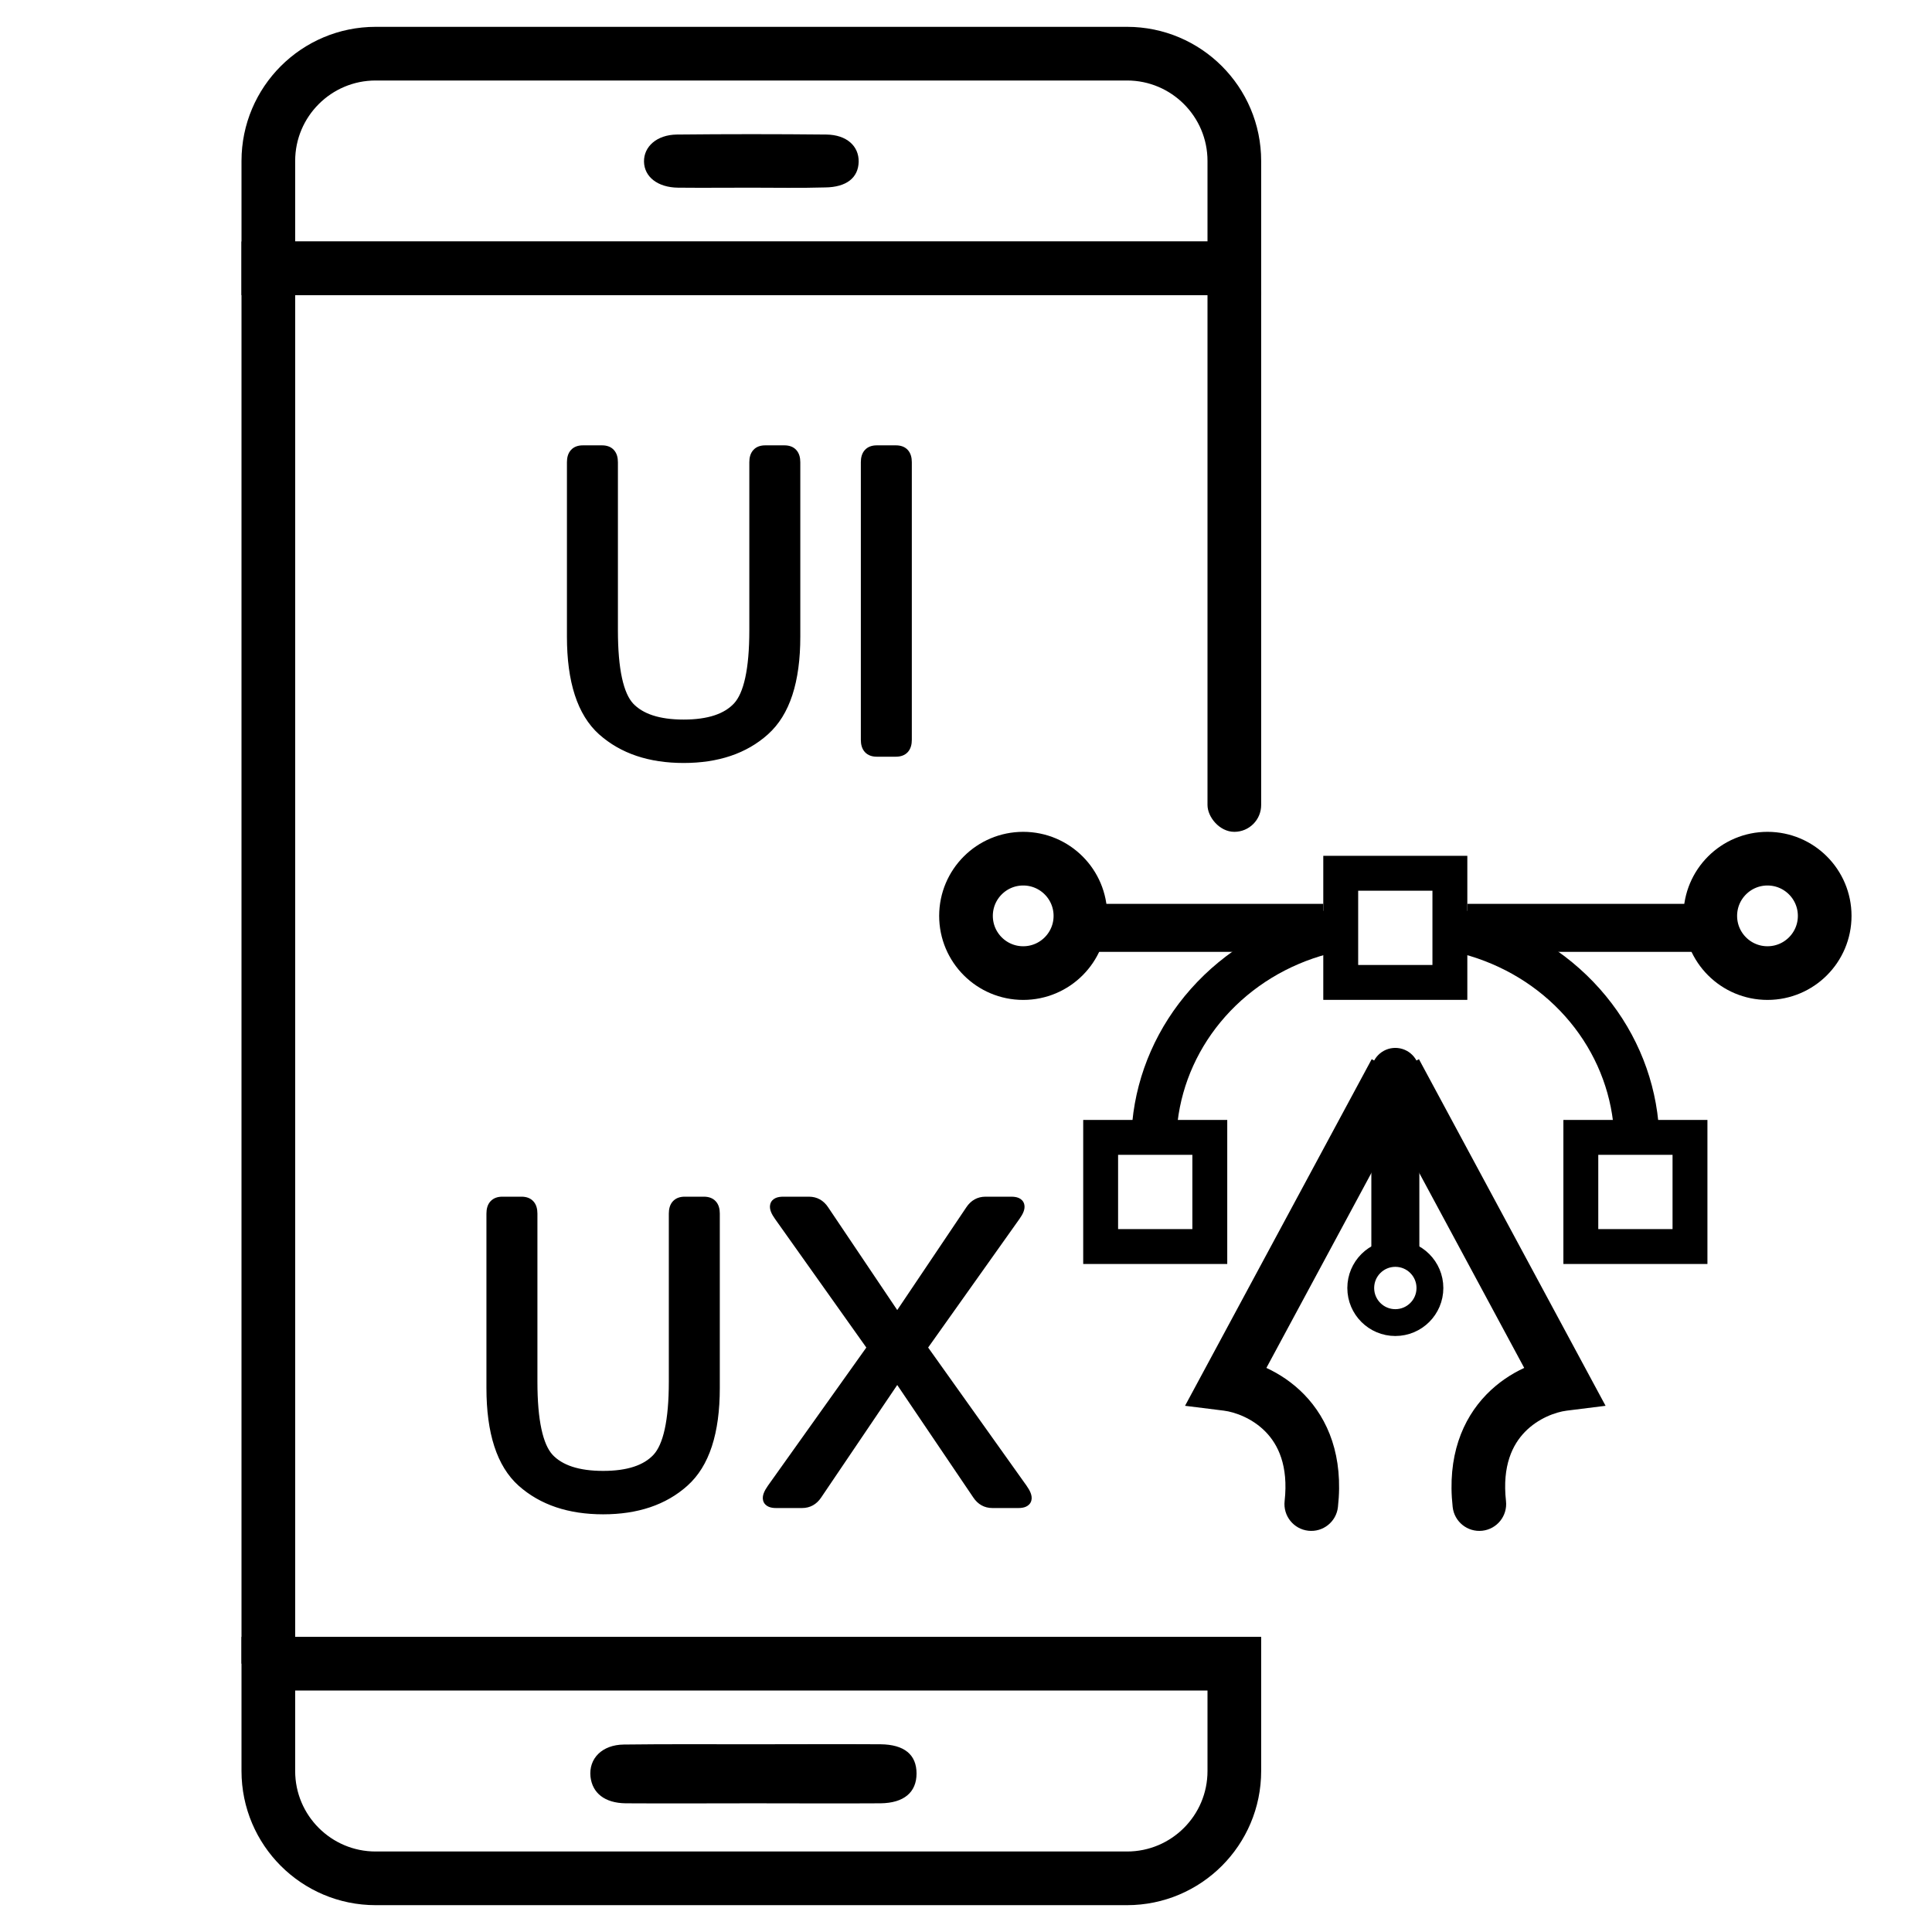 <?xml version="1.0" encoding="UTF-8"?>
<svg xmlns="http://www.w3.org/2000/svg" width="72" height="72" viewBox="0 0 72 72" fill="none">
  <path d="M46 10H10V62" stroke="black" stroke-width="2"></path>
  <path d="M10 6C10 3.791 11.791 2 14 2H42C44.209 2 46 3.791 46 6V10H10V6Z" stroke="black" stroke-width="2"></path>
  <path d="M10 62H46V66C46 68.209 44.209 70 42 70H14C11.791 70 10 68.209 10 66V62Z" stroke="black" stroke-width="2"></path>
  <path d="M27.974 6.994C27.068 6.994 26.172 7.003 25.267 6.994C24.505 6.985 24.011 6.587 24 6.026C23.99 5.466 24.474 5.023 25.225 5.014C27.078 4.995 28.932 4.995 30.795 5.014C31.557 5.023 32.01 5.448 32 6.026C31.989 6.623 31.547 6.976 30.754 6.985C29.838 7.012 28.901 6.994 27.974 6.994Z" fill="black"></path>
  <path d="M28.067 67.204C26.486 67.204 24.896 67.214 23.317 67.204C22.537 67.194 22.076 66.824 22.006 66.214C21.936 65.534 22.436 65.024 23.247 65.014C24.826 64.994 26.416 65.004 27.997 65.004C29.607 65.004 31.206 64.994 32.816 65.004C33.706 65.014 34.157 65.394 34.157 66.094C34.157 66.794 33.687 67.194 32.816 67.204C31.227 67.214 29.646 67.204 28.067 67.204Z" fill="black"></path>
  <rect x="45" y="10" width="2" height="21" rx="1" fill="black"></rect>
  <rect x="40.368" y="33.684" width="8.947" height="1.789" fill="black"></rect>
  <rect x="52.895" y="41.737" width="5.368" height="1.789" transform="rotate(90 52.895 41.737)" fill="black"></rect>
  <rect x="54.685" y="33.684" width="8.947" height="1.789" fill="black"></rect>
  <circle cx="38.132" cy="34.132" r="2.132" stroke="black" stroke-width="2"></circle>
  <circle cx="52" cy="48" r="1.289" stroke="black"></circle>
  <circle cx="65.869" cy="34.132" r="2.132" stroke="black" stroke-width="2"></circle>
  <rect x="49.965" y="32.544" width="4.068" height="4.068" stroke="black" stroke-width="1.3"></rect>
  <rect x="41.018" y="42.387" width="4.068" height="4.068" stroke="black" stroke-width="1.3"></rect>
  <rect x="58.913" y="42.387" width="4.068" height="4.068" stroke="black" stroke-width="1.3"></rect>
  <path d="M61.003 42.632C61.467 42.632 61.846 42.255 61.801 41.794C61.622 39.98 60.864 38.253 59.619 36.852C58.354 35.428 56.658 34.421 54.774 33.963C54.349 33.859 53.941 34.153 53.865 34.583C53.788 35.023 54.087 35.437 54.519 35.552C56.003 35.946 57.336 36.755 58.338 37.884C59.327 38.997 59.941 40.359 60.114 41.794C60.17 42.255 60.54 42.632 61.003 42.632Z" fill="black"></path>
  <path d="M42.997 42.632C42.533 42.632 42.154 42.255 42.199 41.794C42.378 39.98 43.136 38.253 44.381 36.852C45.646 35.428 47.342 34.421 49.226 33.963C49.651 33.859 50.059 34.153 50.135 34.583C50.212 35.023 49.913 35.437 49.481 35.552C47.997 35.946 46.664 36.755 45.662 37.884C44.673 38.997 44.059 40.359 43.886 41.794C43.83 42.255 43.46 42.632 42.997 42.632Z" fill="black"></path>
  <path d="M58.262 51.579L58.386 52.571L59.835 52.39L59.143 51.105L58.262 51.579ZM54.137 56.163C54.198 56.712 54.692 57.107 55.241 57.046C55.79 56.985 56.185 56.491 56.124 55.942L54.137 56.163ZM51.119 40.421L57.382 52.053L59.143 51.105L52.88 39.473L51.119 40.421ZM58.138 50.587C57.357 50.684 56.262 51.079 55.398 51.966C54.498 52.891 53.927 54.275 54.137 56.163L56.124 55.942C55.976 54.609 56.375 53.83 56.831 53.361C57.325 52.854 57.974 52.623 58.386 52.571L58.138 50.587Z" fill="black"></path>
  <path d="M45.736 51.579L45.612 52.571L44.163 52.39L44.855 51.105L45.736 51.579ZM49.861 56.163C49.8 56.712 49.306 57.107 48.757 57.046C48.208 56.985 47.813 56.491 47.874 55.942L49.861 56.163ZM52.88 40.421L46.616 52.053L44.855 51.105L51.119 39.473L52.88 40.421ZM45.86 50.587C46.641 50.684 47.736 51.079 48.6 51.966C49.5 52.891 50.071 54.275 49.861 56.163L47.874 55.942C48.022 54.609 47.623 53.83 47.167 53.361C46.673 52.854 46.024 52.623 45.612 52.571L45.86 50.587Z" fill="black"></path>
  <circle cx="51.999" cy="39.947" r="0.895" fill="black"></circle>
  <path d="M21.328 23.727V17.227C21.328 16.94 21.458 16.797 21.719 16.797H22.438C22.698 16.797 22.828 16.94 22.828 17.227V23.492C22.828 24.951 23.034 25.904 23.445 26.352C23.862 26.794 24.539 27.016 25.477 27.016C26.414 27.016 27.088 26.794 27.5 26.352C27.917 25.904 28.125 24.951 28.125 23.492V17.227C28.125 16.94 28.255 16.797 28.516 16.797H29.234C29.495 16.797 29.625 16.94 29.625 17.227V23.727C29.625 25.378 29.245 26.542 28.484 27.219C27.729 27.896 26.727 28.234 25.477 28.234C24.227 28.234 23.221 27.896 22.461 27.219C21.706 26.542 21.328 25.378 21.328 23.727ZM32.672 28C32.411 28 32.281 27.857 32.281 27.57V17.227C32.281 16.94 32.411 16.797 32.672 16.797H33.391C33.651 16.797 33.781 16.94 33.781 17.227V27.57C33.781 27.857 33.651 28 33.391 28H32.672Z" fill="black"></path>
  <path d="M23.445 26.352L23.298 26.487L23.3 26.489L23.445 26.352ZM27.5 26.352L27.354 26.215L27.354 26.215L27.5 26.352ZM28.484 27.219L28.351 27.069L28.351 27.07L28.484 27.219ZM22.461 27.219L22.327 27.368L22.328 27.368L22.461 27.219ZM21.528 23.727V17.227H21.128V23.727H21.528ZM21.528 17.227C21.528 17.11 21.555 17.059 21.574 17.039C21.589 17.022 21.625 16.997 21.719 16.997V16.597C21.552 16.597 21.393 16.643 21.278 16.77C21.166 16.892 21.128 17.057 21.128 17.227H21.528ZM21.719 16.997H22.438V16.597H21.719V16.997ZM22.438 16.997C22.532 16.997 22.567 17.022 22.582 17.039C22.601 17.059 22.628 17.11 22.628 17.227H23.028C23.028 17.057 22.99 16.892 22.878 16.77C22.764 16.643 22.604 16.597 22.438 16.597V16.997ZM22.628 17.227V23.492H23.028V17.227H22.628ZM22.628 23.492C22.628 24.229 22.68 24.848 22.787 25.343C22.893 25.835 23.058 26.225 23.298 26.487L23.593 26.216C23.421 26.03 23.277 25.719 23.178 25.259C23.079 24.801 23.028 24.213 23.028 23.492H22.628ZM23.3 26.489C23.77 26.989 24.513 27.216 25.477 27.216V26.816C24.565 26.816 23.953 26.6 23.591 26.215L23.3 26.489ZM25.477 27.216C26.439 27.216 27.181 26.989 27.646 26.488L27.354 26.215C26.996 26.6 26.389 26.816 25.477 26.816V27.216ZM27.646 26.488C27.89 26.226 28.056 25.836 28.164 25.343C28.273 24.848 28.325 24.229 28.325 23.492H27.925C27.925 24.213 27.873 24.801 27.773 25.258C27.673 25.718 27.527 26.029 27.354 26.215L27.646 26.488ZM28.325 23.492V17.227H27.925V23.492H28.325ZM28.325 17.227C28.325 17.11 28.352 17.059 28.371 17.039C28.386 17.022 28.421 16.997 28.516 16.997V16.597C28.349 16.597 28.189 16.643 28.075 16.77C27.963 16.892 27.925 17.057 27.925 17.227H28.325ZM28.516 16.997H29.234V16.597H28.516V16.997ZM29.234 16.997C29.329 16.997 29.364 17.022 29.379 17.039C29.398 17.059 29.425 17.11 29.425 17.227H29.825C29.825 17.057 29.787 16.892 29.675 16.77C29.561 16.643 29.401 16.597 29.234 16.597V16.997ZM29.425 17.227V23.727H29.825V17.227H29.425ZM29.425 23.727C29.425 25.355 29.049 26.448 28.351 27.069L28.617 27.368C29.441 26.635 29.825 25.4 29.825 23.727H29.425ZM28.351 27.07C27.64 27.707 26.689 28.034 25.477 28.034V28.434C26.764 28.434 27.818 28.085 28.618 27.368L28.351 27.07ZM25.477 28.034C24.264 28.034 23.31 27.707 22.594 27.069L22.328 27.368C23.133 28.085 24.189 28.434 25.477 28.434V28.034ZM22.594 27.07C21.902 26.449 21.528 25.355 21.528 23.727H21.128C21.128 25.4 21.51 26.634 22.327 27.368L22.594 27.07ZM32.672 27.8C32.578 27.8 32.542 27.775 32.527 27.758C32.508 27.738 32.481 27.687 32.481 27.57H32.081C32.081 27.74 32.119 27.904 32.231 28.027C32.346 28.153 32.506 28.2 32.672 28.2V27.8ZM32.481 27.57V17.227H32.081V27.57H32.481ZM32.481 17.227C32.481 17.11 32.508 17.059 32.527 17.039C32.542 17.022 32.578 16.997 32.672 16.997V16.597C32.506 16.597 32.346 16.643 32.231 16.77C32.119 16.892 32.081 17.057 32.081 17.227H32.481ZM32.672 16.997H33.391V16.597H32.672V16.997ZM33.391 16.997C33.485 16.997 33.52 17.022 33.536 17.039C33.554 17.059 33.581 17.11 33.581 17.227H33.981C33.981 17.057 33.943 16.892 33.832 16.77C33.717 16.643 33.557 16.597 33.391 16.597V16.997ZM33.581 17.227V27.57H33.981V17.227H33.581ZM33.581 27.57C33.581 27.687 33.554 27.738 33.536 27.758C33.52 27.775 33.485 27.8 33.391 27.8V28.2C33.557 28.2 33.717 28.153 33.832 28.027C33.943 27.904 33.981 27.74 33.981 27.57H33.581ZM33.391 27.8H32.672V28.2H33.391V27.8Z" fill="black"></path>
  <path d="M18.328 51.727V45.227C18.328 44.94 18.458 44.797 18.719 44.797H19.438C19.698 44.797 19.828 44.94 19.828 45.227V51.492C19.828 52.95 20.034 53.904 20.445 54.352C20.862 54.794 21.539 55.016 22.477 55.016C23.414 55.016 24.088 54.794 24.5 54.352C24.917 53.904 25.125 52.95 25.125 51.492V45.227C25.125 44.94 25.255 44.797 25.516 44.797H26.234C26.495 44.797 26.625 44.94 26.625 45.227V51.727C26.625 53.378 26.245 54.542 25.484 55.219C24.729 55.896 23.727 56.234 22.477 56.234C21.227 56.234 20.221 55.896 19.461 55.219C18.706 54.542 18.328 53.378 18.328 51.727ZM28.922 56C28.583 56 28.537 55.828 28.781 55.484L32.531 50.219L29.047 45.312C28.802 44.969 28.849 44.797 29.188 44.797H30.148C30.378 44.797 30.56 44.898 30.695 45.102L33.438 49.18L36.18 45.102C36.315 44.898 36.497 44.797 36.727 44.797H37.688C38.026 44.797 38.073 44.969 37.828 45.312L34.344 50.219L38.094 55.484C38.339 55.828 38.292 56 37.953 56H36.984C36.755 56 36.573 55.898 36.438 55.695L33.438 51.258L30.438 55.695C30.302 55.898 30.12 56 29.891 56H28.922Z" fill="black"></path>
  <path d="M20.445 54.352L20.298 54.487L20.3 54.489L20.445 54.352ZM24.5 54.352L24.354 54.215L24.354 54.215L24.5 54.352ZM25.484 55.219L25.351 55.069L25.351 55.07L25.484 55.219ZM19.461 55.219L19.327 55.368L19.328 55.368L19.461 55.219ZM18.528 51.727V45.227H18.128V51.727H18.528ZM18.528 45.227C18.528 45.11 18.555 45.059 18.574 45.039C18.589 45.022 18.625 44.997 18.719 44.997V44.597C18.552 44.597 18.393 44.644 18.278 44.77C18.166 44.892 18.128 45.057 18.128 45.227H18.528ZM18.719 44.997H19.438V44.597H18.719V44.997ZM19.438 44.997C19.532 44.997 19.567 45.022 19.582 45.039C19.601 45.059 19.628 45.11 19.628 45.227H20.028C20.028 45.057 19.99 44.892 19.878 44.77C19.764 44.644 19.604 44.597 19.438 44.597V44.997ZM19.628 45.227V51.492H20.028V45.227H19.628ZM19.628 51.492C19.628 52.229 19.68 52.847 19.787 53.343C19.893 53.835 20.058 54.225 20.298 54.487L20.593 54.216C20.421 54.03 20.277 53.719 20.178 53.259C20.079 52.801 20.028 52.213 20.028 51.492H19.628ZM20.3 54.489C20.77 54.989 21.513 55.216 22.477 55.216V54.816C21.565 54.816 20.953 54.6 20.591 54.215L20.3 54.489ZM22.477 55.216C23.439 55.216 24.181 54.989 24.646 54.488L24.354 54.215C23.996 54.6 23.389 54.816 22.477 54.816V55.216ZM24.646 54.488C24.89 54.226 25.056 53.836 25.164 53.343C25.273 52.848 25.325 52.229 25.325 51.492H24.925C24.925 52.213 24.873 52.801 24.773 53.258C24.673 53.718 24.527 54.029 24.354 54.215L24.646 54.488ZM25.325 51.492V45.227H24.925V51.492H25.325ZM25.325 45.227C25.325 45.11 25.352 45.059 25.371 45.039C25.386 45.022 25.421 44.997 25.516 44.997V44.597C25.349 44.597 25.189 44.644 25.075 44.77C24.963 44.892 24.925 45.057 24.925 45.227H25.325ZM25.516 44.997H26.234V44.597H25.516V44.997ZM26.234 44.997C26.329 44.997 26.364 45.022 26.379 45.039C26.398 45.059 26.425 45.11 26.425 45.227H26.825C26.825 45.057 26.787 44.892 26.675 44.77C26.561 44.644 26.401 44.597 26.234 44.597V44.997ZM26.425 45.227V51.727H26.825V45.227H26.425ZM26.425 51.727C26.425 53.355 26.049 54.448 25.351 55.069L25.617 55.368C26.441 54.635 26.825 53.4 26.825 51.727H26.425ZM25.351 55.07C24.64 55.707 23.689 56.034 22.477 56.034V56.434C23.764 56.434 24.818 56.085 25.618 55.368L25.351 55.07ZM22.477 56.034C21.264 56.034 20.31 55.707 19.594 55.069L19.328 55.368C20.133 56.085 21.189 56.434 22.477 56.434V56.034ZM19.594 55.07C18.902 54.449 18.528 53.355 18.528 51.727H18.128C18.128 53.4 18.51 54.634 19.327 55.368L19.594 55.07ZM28.781 55.484L28.618 55.368L28.618 55.368L28.781 55.484ZM32.531 50.219L32.694 50.335L32.777 50.219L32.694 50.103L32.531 50.219ZM29.047 45.312L29.21 45.197L29.21 45.197L29.047 45.312ZM30.695 45.102L30.529 45.212L30.529 45.213L30.695 45.102ZM33.438 49.18L33.272 49.291L33.438 49.538L33.603 49.291L33.438 49.18ZM36.18 45.102L36.346 45.213L36.346 45.212L36.18 45.102ZM37.828 45.312L37.665 45.197L37.665 45.197L37.828 45.312ZM34.344 50.219L34.181 50.103L34.098 50.219L34.181 50.335L34.344 50.219ZM38.094 55.484L38.257 55.368L38.257 55.368L38.094 55.484ZM36.438 55.695L36.604 55.584L36.603 55.583L36.438 55.695ZM33.438 51.258L33.603 51.146L33.438 50.901L33.272 51.146L33.438 51.258ZM30.438 55.695L30.272 55.583L30.271 55.584L30.438 55.695ZM28.922 55.8C28.85 55.8 28.816 55.79 28.804 55.785C28.799 55.783 28.819 55.793 28.826 55.819C28.83 55.834 28.822 55.827 28.839 55.782C28.855 55.739 28.888 55.679 28.944 55.6L28.618 55.368C28.552 55.462 28.499 55.552 28.466 55.638C28.433 55.722 28.412 55.823 28.44 55.924C28.47 56.035 28.549 56.109 28.641 56.15C28.726 56.188 28.824 56.2 28.922 56.2V55.8ZM28.944 55.6L32.694 50.335L32.368 50.103L28.618 55.368L28.944 55.6ZM32.694 50.103L29.21 45.197L28.884 45.428L32.368 50.335L32.694 50.103ZM29.21 45.197C29.154 45.118 29.121 45.058 29.105 45.015C29.087 44.97 29.096 44.963 29.091 44.978C29.084 45.004 29.065 45.014 29.07 45.012C29.081 45.007 29.116 44.997 29.188 44.997V44.597C29.09 44.597 28.991 44.609 28.907 44.646C28.815 44.687 28.736 44.761 28.706 44.873C28.678 44.974 28.699 45.075 28.731 45.159C28.764 45.245 28.818 45.335 28.884 45.428L29.21 45.197ZM29.188 44.997H30.148V44.597H29.188V44.997ZM30.148 44.997C30.306 44.997 30.428 45.061 30.529 45.212L30.862 44.991C30.692 44.736 30.45 44.597 30.148 44.597V44.997ZM30.529 45.213L33.272 49.291L33.603 49.068L30.861 44.99L30.529 45.213ZM33.603 49.291L36.346 45.213L36.014 44.99L33.272 49.068L33.603 49.291ZM36.346 45.212C36.447 45.061 36.569 44.997 36.727 44.997V44.597C36.425 44.597 36.183 44.736 36.013 44.991L36.346 45.212ZM36.727 44.997H37.688V44.597H36.727V44.997ZM37.688 44.997C37.759 44.997 37.794 45.007 37.805 45.012C37.81 45.014 37.791 45.004 37.784 44.978C37.779 44.963 37.788 44.97 37.77 45.015C37.754 45.058 37.721 45.118 37.665 45.197L37.991 45.428C38.057 45.335 38.111 45.245 38.144 45.159C38.176 45.075 38.197 44.974 38.169 44.873C38.139 44.761 38.06 44.687 37.968 44.646C37.883 44.609 37.785 44.597 37.688 44.597V44.997ZM37.665 45.197L34.181 50.103L34.507 50.335L37.991 45.428L37.665 45.197ZM34.181 50.335L37.931 55.6L38.257 55.368L34.507 50.103L34.181 50.335ZM37.931 55.6C37.987 55.679 38.02 55.739 38.036 55.782C38.053 55.827 38.045 55.834 38.049 55.819C38.056 55.793 38.075 55.783 38.071 55.785C38.059 55.79 38.025 55.8 37.953 55.8V56.2C38.051 56.2 38.149 56.188 38.234 56.15C38.325 56.109 38.405 56.035 38.435 55.924C38.463 55.823 38.441 55.722 38.409 55.638C38.376 55.552 38.323 55.462 38.257 55.368L37.931 55.6ZM37.953 55.8H36.984V56.2H37.953V55.8ZM36.984 55.8C36.827 55.8 36.705 55.736 36.604 55.584L36.271 55.806C36.441 56.061 36.683 56.2 36.984 56.2V55.8ZM36.603 55.583L33.603 51.146L33.272 51.37L36.272 55.807L36.603 55.583ZM33.272 51.146L30.272 55.583L30.603 55.807L33.603 51.37L33.272 51.146ZM30.271 55.584C30.17 55.736 30.048 55.8 29.891 55.8V56.2C30.192 56.2 30.434 56.061 30.604 55.806L30.271 55.584ZM29.891 55.8H28.922V56.2H29.891V55.8Z" fill="black"></path>
</svg>
